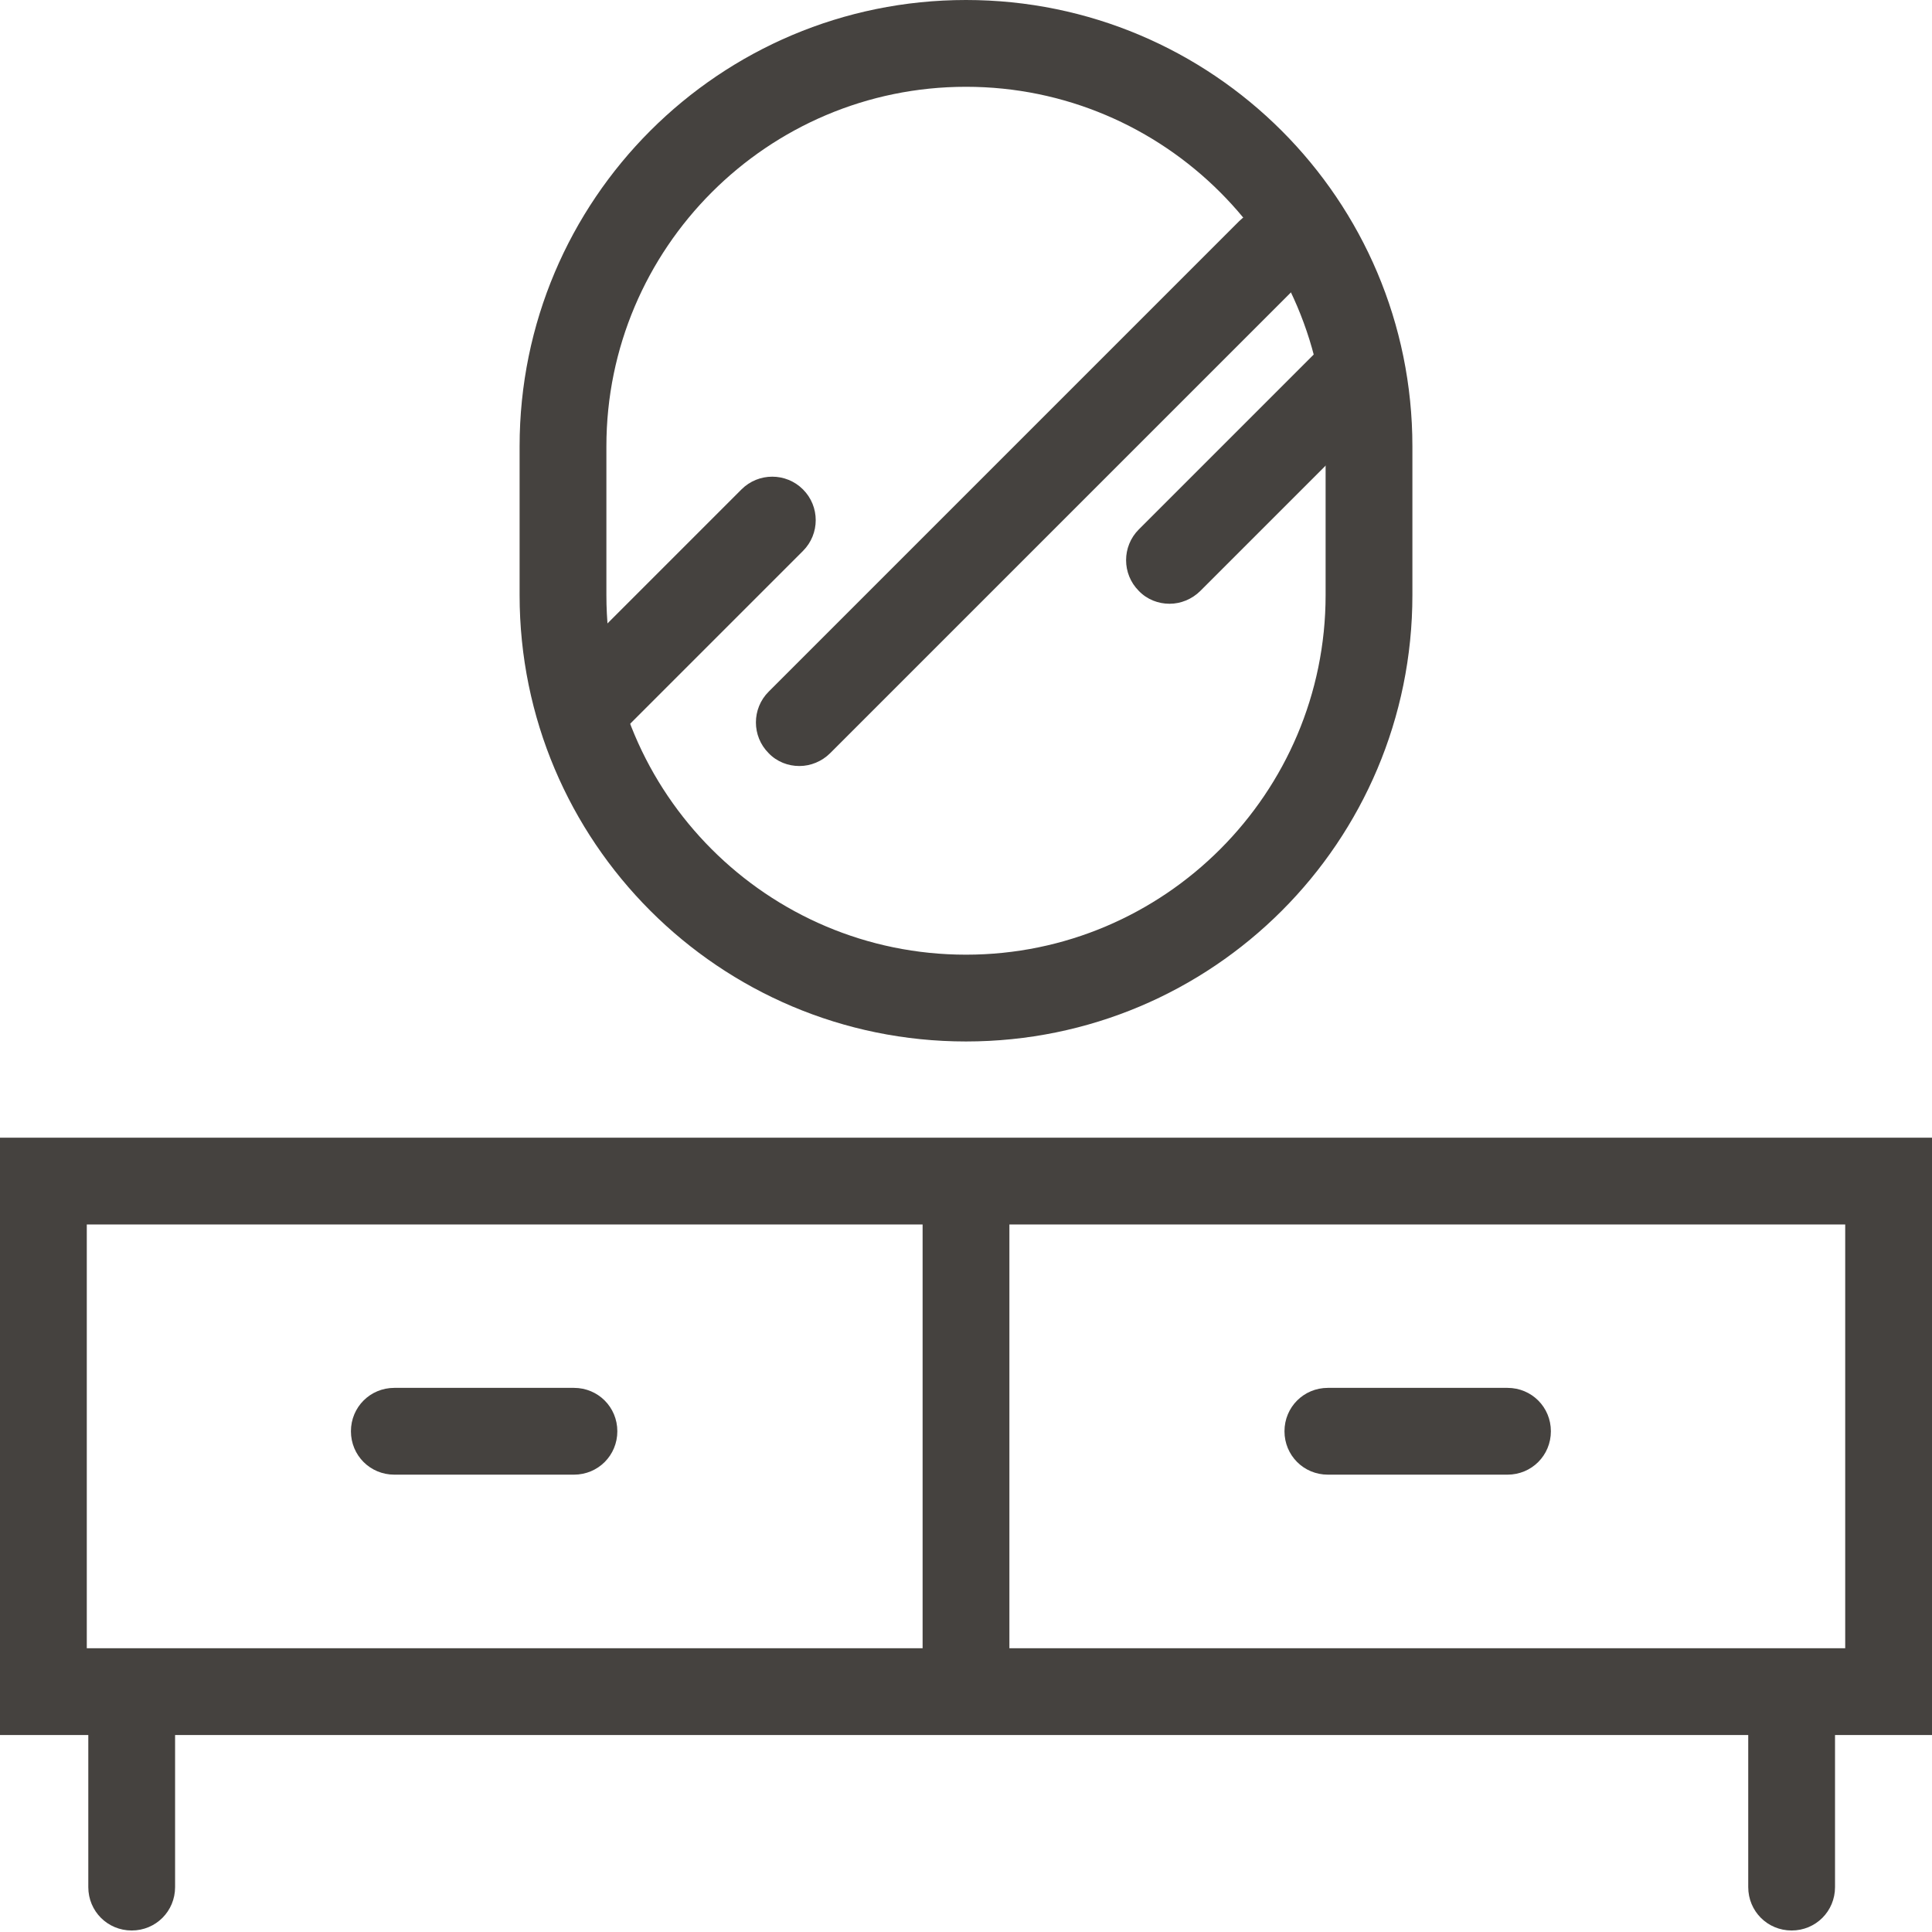 <?xml version="1.0" encoding="UTF-8"?>
<svg xmlns="http://www.w3.org/2000/svg" id="Layer_1" version="1.1" viewBox="0 0 512 512">
  <!-- Generator: Adobe Illustrator 29.0.0, SVG Export Plug-In . SVG Version: 2.1.0 Build 186)  -->
  <defs>
    <style>
      .st0 {
        fill: #45423f;
      }
    </style>
  </defs>
  <path class="st0" d="M489,324.5v112.3H23v-112.3h466M512,301.5H0v158.3h512v-158.3h0Z"></path>
  <path class="st0" d="M256,457.1c-6.4,0-11.5-5.1-11.5-11.5v-127.3c0-6.4,5.1-11.5,11.5-11.5s11.5,5.1,11.5,11.5v127.3c0,6.4-5.1,11.5-11.5,11.5Z"></path>
  <path class="st0" d="M399.5,390.8h-47.6c-6.4,0-11.5-5.1-11.5-11.5s5.1-11.5,11.5-11.5h47.6c6.4,0,11.5,5.1,11.5,11.5s-5.1,11.5-11.5,11.5Z"></path>
  <path class="st0" d="M474.8,511.6c-6.4,0-11.5-5.1-11.5-11.5v-47.6c0-6.4,5.1-11.5,11.5-11.5s11.5,5.1,11.5,11.5v47.6c0,6.4-5.1,11.5-11.5,11.5Z"></path>
  <path class="st0" d="M34.9,511.6c-6.4,0-11.5-5.1-11.5-11.5v-47.6c0-6.4,5.1-11.5,11.5-11.5s11.5,5.1,11.5,11.5v47.6c0,6.4-5.1,11.5-11.5,11.5Z"></path>
  <path class="st0" d="M152.1,390.8h-47.6c-6.4,0-11.5-5.1-11.5-11.5s5.1-11.5,11.5-11.5h47.6c6.4,0,11.5,5.1,11.5,11.5s-5.1,11.5-11.5,11.5Z"></path>
  <path class="st0" d="M256,23c52.5,0,95.3,42.7,95.3,95.3v39.4c0,52.5-42.7,95.3-95.3,95.3s-95.3-42.7-95.3-95.3v-39.4c0-52.5,42.7-95.3,95.3-95.3M256,0C190.7,0,137.7,52.9,137.7,118.3v39.4c0,65.3,52.9,118.3,118.3,118.3s118.3-52.9,118.3-118.3v-39.4C374.3,52.9,321.3,0,256,0h0Z"></path>
  <path class="st0" d="M211.8,203c-2.9,0-5.9-1.1-8.1-3.4-4.5-4.5-4.5-11.8,0-16.3l124.7-124.7c4.5-4.5,11.8-4.5,16.3,0,4.5,4.5,4.5,11.8,0,16.3l-124.7,124.7c-2.2,2.2-5.2,3.4-8.1,3.4Z"></path>
  <path class="st0" d="M309.9,160c-2.9,0-5.9-1.1-8.1-3.4-4.5-4.5-4.5-11.8,0-16.3l46.6-46.6c4.5-4.5,11.8-4.5,16.3,0,4.5,4.5,4.5,11.8,0,16.3l-46.6,46.6c-2.2,2.2-5.2,3.4-8.1,3.4Z"></path>
  <path class="st0" d="M158,196c-2.9,0-5.9-1.1-8.1-3.4-4.5-4.5-4.5-11.8,0-16.3l46.6-46.6c4.5-4.5,11.8-4.5,16.3,0,4.5,4.5,4.5,11.8,0,16.3l-46.6,46.6c-2.2,2.2-5.2,3.4-8.1,3.4Z"></path>
</svg>
